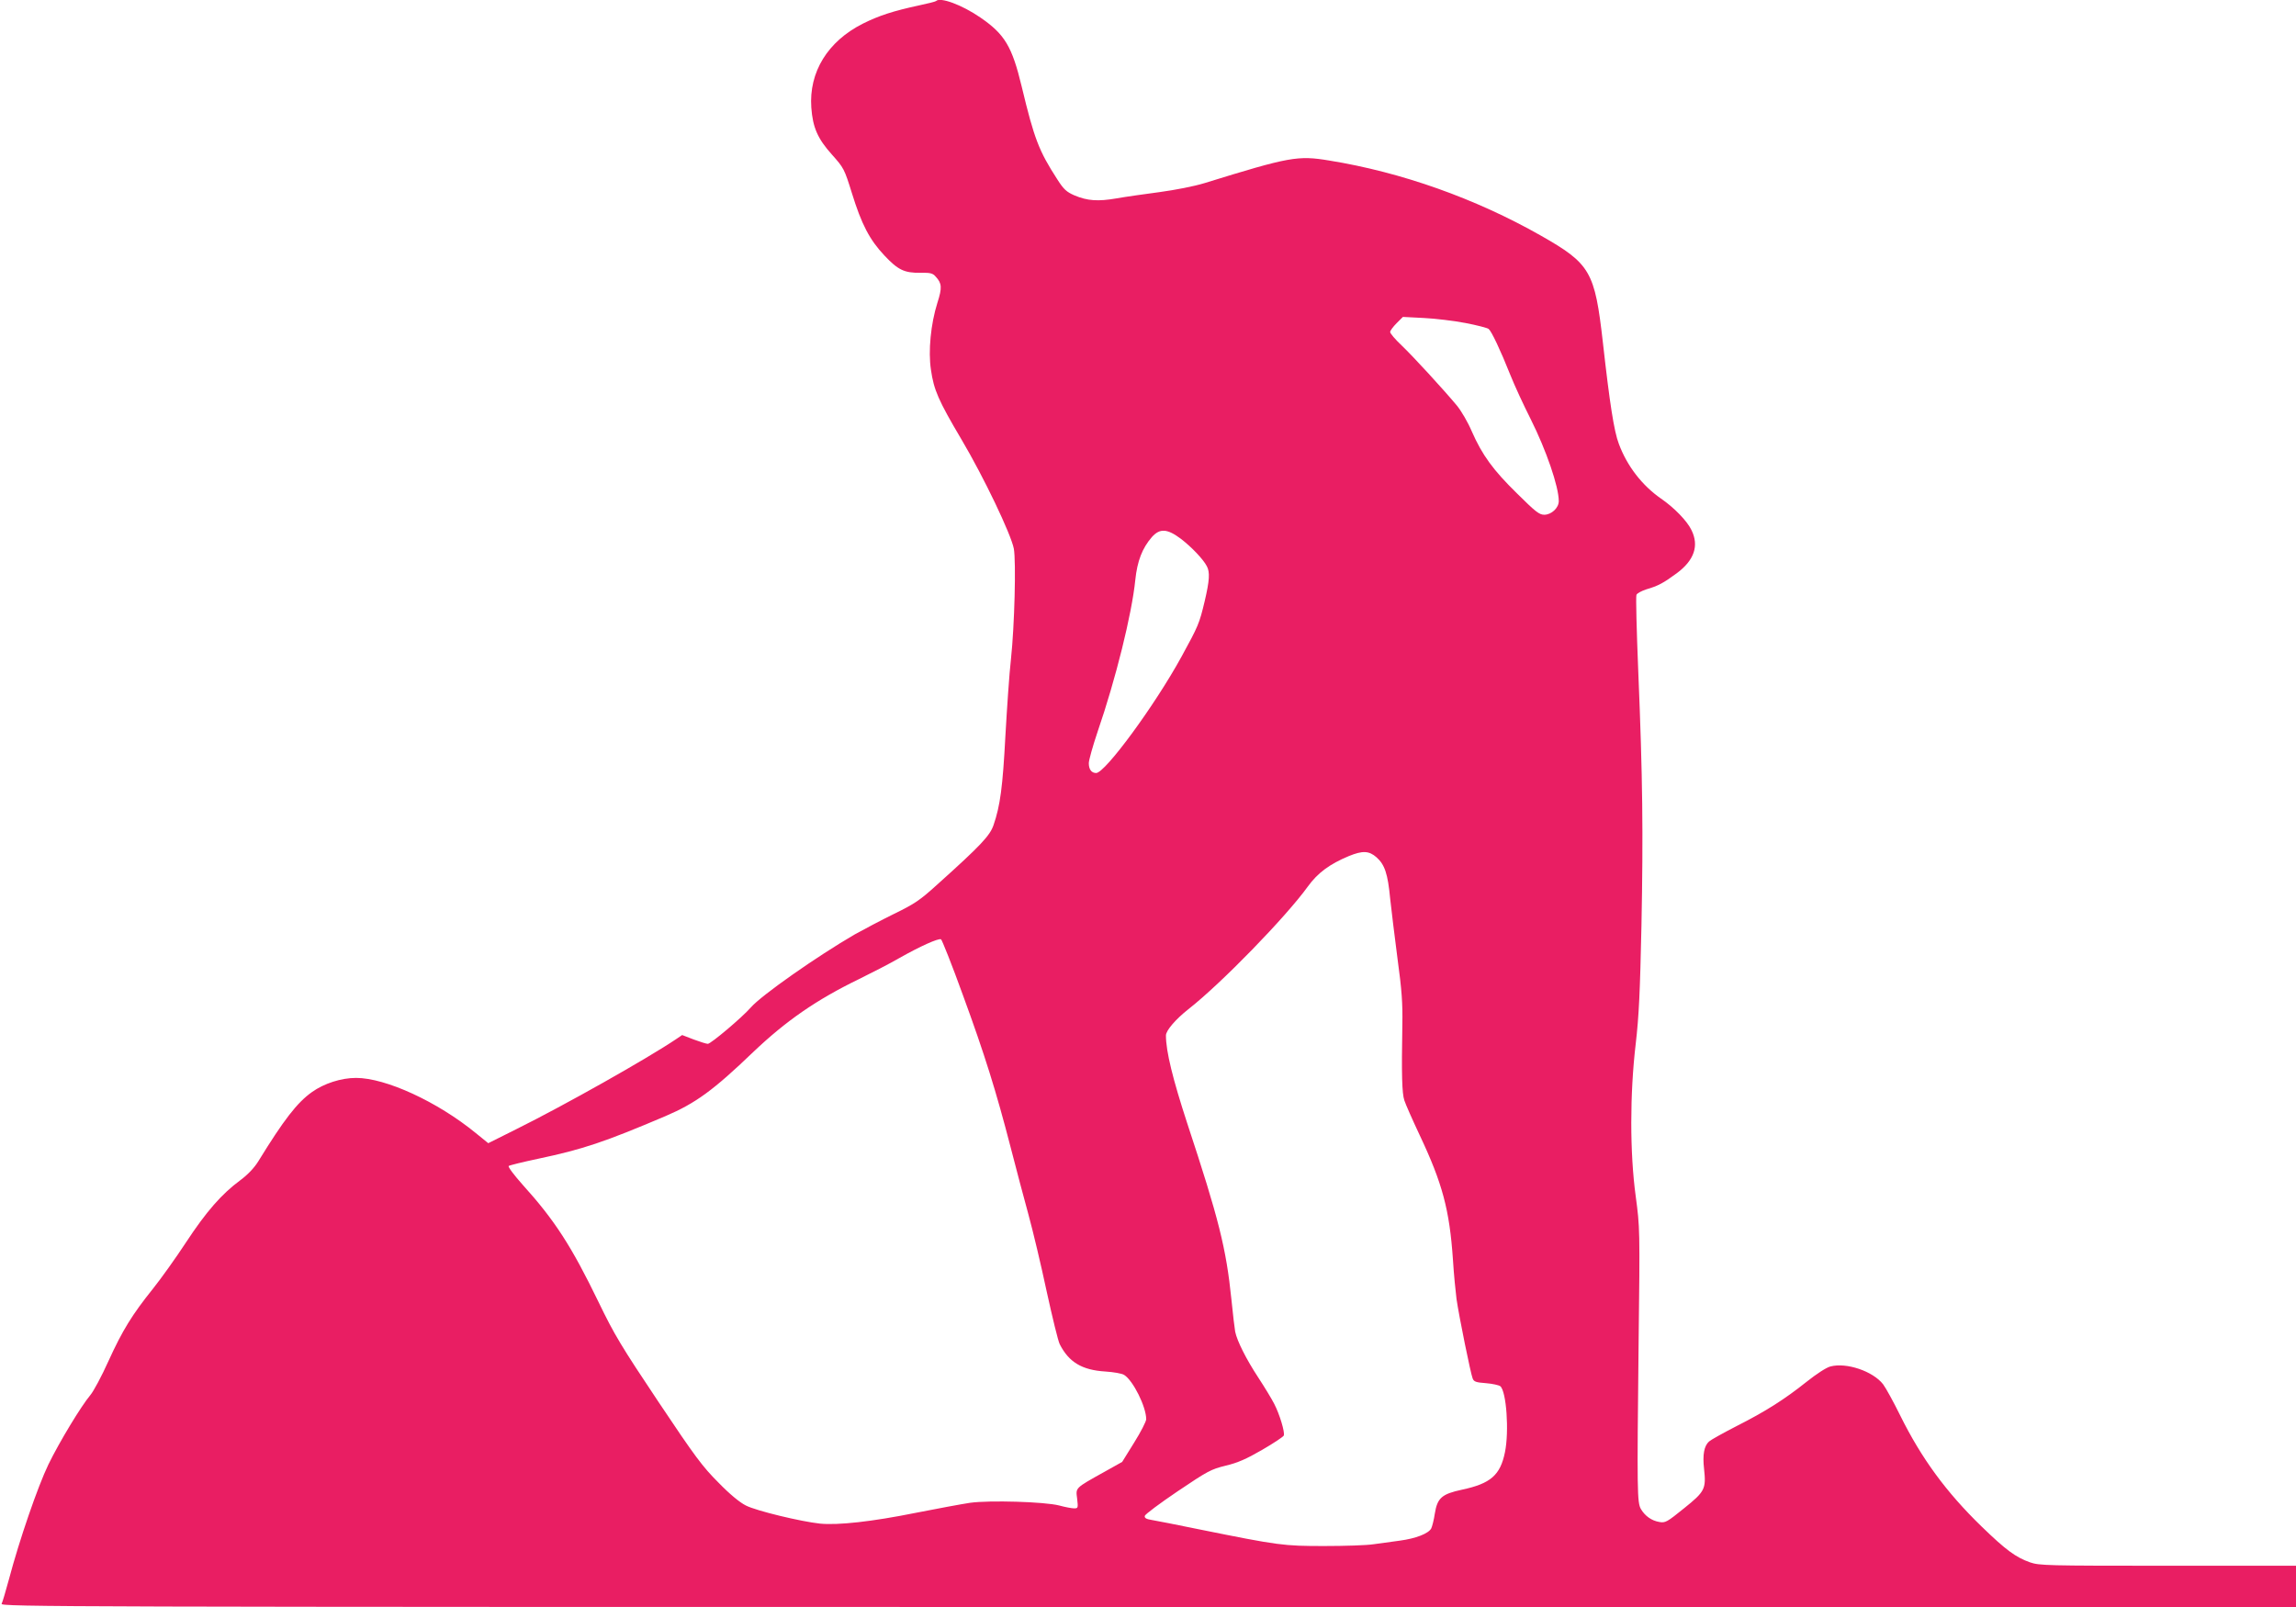<?xml version="1.0" standalone="no"?>
<!DOCTYPE svg PUBLIC "-//W3C//DTD SVG 20010904//EN"
 "http://www.w3.org/TR/2001/REC-SVG-20010904/DTD/svg10.dtd">
<svg version="1.0" xmlns="http://www.w3.org/2000/svg"
 width="1280pt" height="896pt" viewBox="0 0 1280 896"
 preserveAspectRatio="xMidYMid meet">
<g transform="translate(0,896) scale(0.1,-0.1)"
fill="#e91e63" stroke="none">
<path d="M5218 8954 c-3 -3 -46 -14 -94 -24 -144 -31 -224 -57 -314 -102 -196
-99 -301 -270 -287 -468 8 -110 35 -173 115 -262 66 -74 69 -79 111 -214 54
-175 99 -261 181 -348 77 -82 112 -98 201 -97 56 1 69 -2 86 -22 34 -37 36
-61 9 -145 -37 -117 -52 -270 -36 -374 16 -112 41 -170 170 -388 126 -213 276
-528 292 -609 13 -72 4 -430 -16 -616 -9 -77 -22 -270 -31 -428 -15 -285 -29
-390 -66 -497 -20 -59 -70 -113 -314 -332 -96 -87 -125 -107 -240 -163 -71
-35 -170 -87 -220 -115 -210 -122 -520 -339 -579 -407 -49 -56 -223 -203 -240
-203 -8 0 -43 11 -78 24 l-65 25 -34 -23 c-162 -109 -621 -368 -891 -502
l-156 -78 -69 56 c-215 176 -503 308 -668 308 -83 0 -179 -31 -246 -79 -83
-59 -157 -155 -299 -386 -23 -37 -58 -74 -101 -106 -103 -76 -189 -174 -302
-346 -57 -87 -140 -203 -184 -258 -117 -146 -170 -232 -248 -403 -38 -85 -84
-170 -101 -190 -52 -62 -172 -260 -234 -387 -59 -122 -162 -421 -220 -640 -18
-66 -36 -128 -41 -137 -9 -17 298 -18 6391 -18 l6400 0 0 115 0 115 -713 0
c-681 0 -717 1 -770 19 -79 28 -134 68 -270 200 -197 191 -336 381 -454 620
-37 75 -80 153 -95 173 -57 73 -205 123 -294 99 -23 -6 -78 -42 -132 -85 -123
-98 -228 -165 -392 -248 -74 -38 -142 -76 -152 -85 -28 -25 -37 -74 -28 -153
12 -112 5 -126 -112 -220 -94 -76 -104 -82 -137 -76 -43 7 -80 33 -103 72 -21
37 -22 93 -13 919 8 647 7 651 -16 825 -33 242 -33 570 0 850 18 156 24 288
32 660 10 516 7 819 -18 1421 -9 223 -14 413 -10 422 3 9 28 22 55 31 65 19
94 34 170 90 97 72 125 153 82 240 -24 51 -97 126 -170 176 -105 73 -189 181
-235 305 -27 70 -51 226 -89 565 -45 397 -69 439 -347 597 -363 206 -776 353
-1179 418 -175 29 -220 21 -695 -126 -59 -18 -162 -38 -250 -50 -82 -11 -190
-26 -240 -35 -104 -18 -163 -14 -236 17 -43 19 -59 33 -94 88 -103 159 -129
226 -199 518 -54 225 -95 292 -230 385 -103 71 -225 116 -248 92z m2952 -1795
c63 -12 121 -27 129 -33 16 -13 65 -116 122 -259 21 -53 72 -164 113 -245 86
-172 156 -375 156 -456 0 -38 -41 -76 -81 -76 -28 0 -49 17 -151 118 -134 131
-195 215 -253 347 -21 50 -59 115 -84 145 -77 92 -242 272 -308 335 -35 33
-63 66 -63 74 0 7 16 29 36 49 l35 35 117 -6 c64 -3 169 -16 232 -28z m-1587
-1203 c59 -45 125 -114 145 -153 18 -33 15 -80 -12 -195 -30 -126 -36 -139
-129 -309 -149 -272 -426 -649 -476 -649 -26 0 -41 20 -41 55 0 16 22 95 49
175 101 293 191 657 210 845 11 107 39 179 93 241 44 49 85 47 161 -10z m1091
-1776 c46 -41 63 -92 76 -230 7 -63 25 -214 41 -335 24 -175 29 -250 27 -365
-5 -286 -2 -385 11 -425 7 -22 46 -110 86 -195 126 -267 166 -415 185 -693 5
-82 15 -181 20 -220 14 -97 79 -417 90 -443 7 -18 19 -22 74 -26 37 -3 72 -11
80 -17 34 -28 50 -251 26 -368 -26 -128 -80 -175 -240 -209 -112 -24 -137 -46
-151 -133 -5 -35 -15 -73 -20 -83 -16 -29 -86 -56 -175 -68 -44 -6 -109 -15
-146 -20 -37 -6 -161 -10 -275 -10 -229 0 -252 3 -698 93 -121 25 -239 48
-263 52 -32 5 -42 11 -40 23 2 9 84 70 183 137 168 113 186 123 268 143 67 16
115 37 203 88 64 37 118 73 121 80 7 18 -23 118 -53 176 -13 26 -53 92 -89
147 -67 102 -118 203 -129 256 -3 17 -13 98 -21 180 -29 285 -71 451 -246 981
-81 248 -119 402 -119 491 0 27 54 90 125 146 184 144 545 516 666 684 55 76
121 125 229 170 76 31 112 30 154 -7z m-2306 -768 c122 -333 185 -535 267
-852 29 -113 73 -279 98 -370 25 -91 71 -284 102 -430 32 -146 64 -278 73
-295 51 -100 124 -144 254 -152 46 -3 93 -11 105 -19 50 -31 123 -178 123
-247 0 -12 -30 -71 -67 -130 l-67 -108 -100 -56 c-165 -92 -159 -87 -151 -149
6 -52 5 -54 -17 -54 -13 0 -50 7 -83 16 -82 21 -388 30 -497 15 -46 -7 -182
-32 -303 -56 -243 -49 -433 -70 -534 -60 -104 11 -355 71 -413 101 -34 17 -90
63 -153 128 -89 89 -130 144 -335 451 -207 310 -245 373 -333 555 -151 312
-245 457 -423 654 -48 54 -83 100 -78 105 5 4 78 22 163 40 251 53 370 93 711
238 168 72 266 143 490 358 183 174 352 291 589 406 69 34 171 86 226 118 113
64 215 110 231 104 5 -2 61 -142 122 -311z"/>
</g>
</svg>
